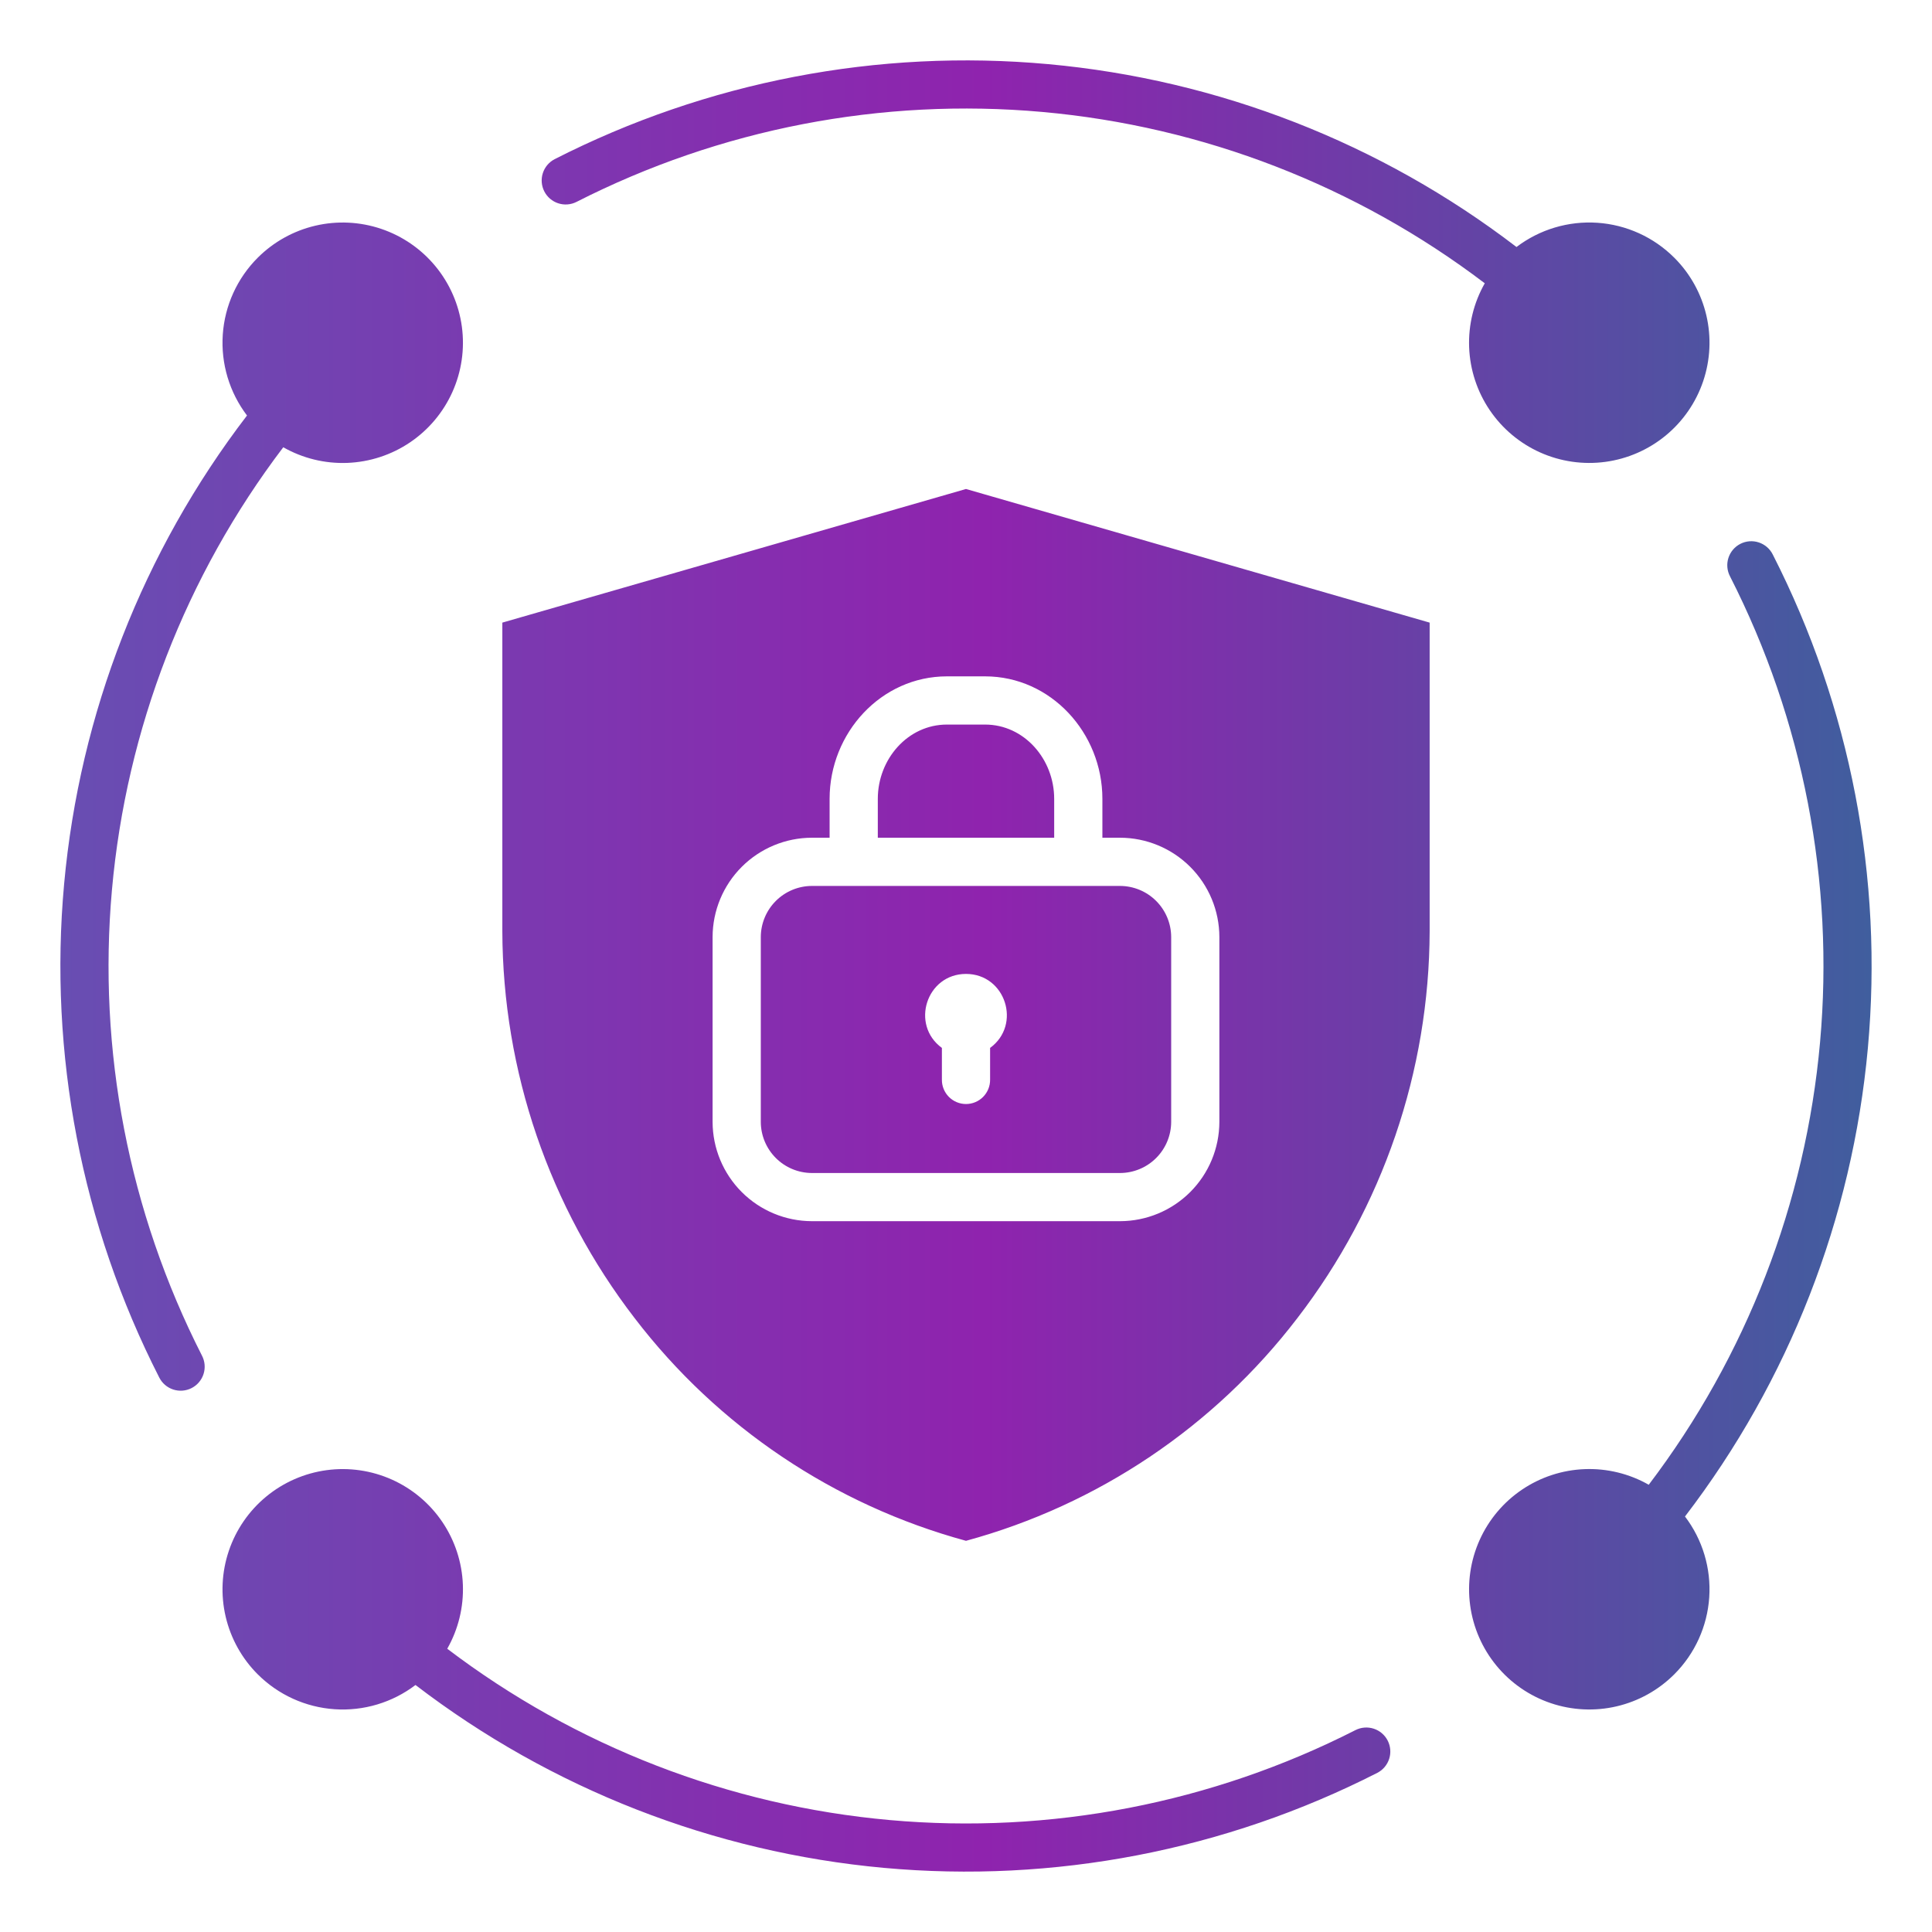 <svg width="512" height="512" viewBox="0 0 512 512" fill="none" xmlns="http://www.w3.org/2000/svg">
<path fill-rule="evenodd" clip-rule="evenodd" d="M443.704 443.706C439.505 447.904 434.216 450.844 428.434 452.196C422.652 453.547 416.608 453.257 410.983 451.356C405.357 449.456 400.375 446.021 396.598 441.44C392.821 436.858 390.399 431.313 389.606 425.428C388.812 419.544 389.679 413.555 392.108 408.137C394.537 402.719 398.432 398.087 403.353 394.765C408.274 391.443 414.026 389.562 419.959 389.334C425.892 389.106 431.771 390.541 436.932 393.476C462.787 359.433 478.522 318.792 482.333 276.215C486.144 233.637 477.877 190.848 458.479 152.754C458.087 152.009 457.846 151.194 457.772 150.355C457.697 149.517 457.789 148.671 458.044 147.869C458.298 147.066 458.709 146.322 459.253 145.68C459.797 145.037 460.464 144.509 461.213 144.126C461.963 143.743 462.781 143.512 463.621 143.448C464.46 143.383 465.304 143.486 466.104 143.751C466.903 144.015 467.642 144.435 468.278 144.987C468.914 145.539 469.434 146.212 469.807 146.966C490.384 187.322 499.119 232.677 495.001 277.789C490.884 322.9 474.082 365.925 446.539 401.888C451.203 408.023 453.486 415.64 452.965 423.329C452.444 431.018 449.154 438.257 443.704 443.706ZM68.294 443.706C64.097 439.507 61.156 434.218 59.804 428.436C58.453 422.654 58.743 416.61 60.644 410.985C62.544 405.36 65.979 400.377 70.56 396.6C75.141 392.823 80.687 390.401 86.571 389.607C92.456 388.814 98.445 389.68 103.863 392.109C109.281 394.538 113.912 398.433 117.235 403.354C120.557 408.275 122.439 414.027 122.666 419.96C122.894 425.893 121.46 431.772 118.524 436.933C152.567 462.788 193.207 478.524 235.785 482.335C278.362 486.146 321.151 477.878 359.244 458.48C360.745 457.731 362.48 457.604 364.073 458.127C365.667 458.651 366.989 459.782 367.752 461.276C368.515 462.769 368.658 464.503 368.148 466.101C367.639 467.699 366.52 469.032 365.033 469.808C324.678 490.385 279.322 499.12 234.211 495.003C189.099 490.885 146.075 474.083 110.111 446.54C103.977 451.203 96.361 453.485 88.674 452.964C80.986 452.443 73.748 449.154 68.299 443.706H68.294ZM68.299 68.3C72.499 64.103 77.788 61.162 83.57 59.81C89.351 58.458 95.396 58.749 101.021 60.65C106.646 62.55 111.629 65.985 115.406 70.566C119.183 75.147 121.605 80.693 122.399 86.578C123.192 92.462 122.325 98.451 119.896 103.869C117.467 109.287 113.572 113.919 108.651 117.241C103.73 120.563 97.978 122.444 92.045 122.672C86.112 122.9 80.233 121.465 75.071 118.529C49.217 152.571 33.482 193.211 29.67 235.787C25.858 278.363 34.124 321.152 53.519 359.245C53.908 359.99 54.146 360.804 54.219 361.641C54.291 362.478 54.197 363.321 53.942 364.122C53.687 364.922 53.276 365.665 52.733 366.305C52.189 366.946 51.524 367.473 50.776 367.855C50.028 368.237 49.212 368.468 48.374 368.533C47.536 368.598 46.694 368.496 45.896 368.234C45.098 367.972 44.359 367.554 43.723 367.005C43.088 366.456 42.567 365.786 42.191 365.034C21.614 324.678 12.88 279.323 16.997 234.211C21.115 189.1 37.916 146.075 65.459 110.111C60.797 103.977 58.516 96.361 59.038 88.673C59.561 80.986 62.851 73.748 68.299 68.3ZM443.709 68.3C447.907 72.5 450.848 77.789 452.199 83.57C453.551 89.352 453.26 95.397 451.36 101.022C449.459 106.647 446.025 111.63 441.444 115.407C436.862 119.184 431.317 121.606 425.432 122.4C419.548 123.193 413.559 122.326 408.141 119.897C402.723 117.468 398.091 113.573 394.769 108.652C391.446 103.731 389.565 97.979 389.337 92.046C389.11 86.112 390.545 80.234 393.48 75.072C359.437 49.216 318.796 33.479 276.217 29.667C233.639 25.855 190.848 34.122 152.753 53.52C151.253 54.27 149.518 54.397 147.924 53.873C146.331 53.35 145.009 52.218 144.246 50.725C143.483 49.231 143.34 47.497 143.849 45.899C144.358 44.301 145.478 42.969 146.964 42.192C187.32 21.616 232.676 12.881 277.788 16.998C322.899 21.116 365.924 37.917 401.888 65.46C408.023 60.797 415.641 58.515 423.329 59.037C431.017 59.559 438.256 62.85 443.704 68.3H443.709ZM168.19 349.324C190.201 378.086 221.053 398.819 255.999 408.331C290.945 398.819 321.797 378.086 343.807 349.324C366.445 319.917 378.768 283.873 378.873 246.761V165L255.999 129.589L133.125 165V246.761C133.23 283.873 145.553 319.917 168.19 349.324ZM219.853 222.008V211.7C219.853 194.226 233.51 179.242 250.945 179.242H261.052C278.489 179.242 292.145 194.227 292.145 211.7V222.005H296.845C303.815 222.022 310.495 224.798 315.424 229.727C320.352 234.655 323.129 241.335 323.145 248.305V297.325C323.129 304.295 320.352 310.975 315.424 315.904C310.495 320.832 303.815 323.609 296.845 323.625H215.145C208.175 323.609 201.495 320.832 196.567 315.904C191.638 310.975 188.862 304.295 188.845 297.325V248.305C188.862 241.335 191.638 234.655 196.567 229.727C201.495 224.798 208.175 222.022 215.145 222.005L219.853 222.008ZM279.37 222.008H232.628V211.7C232.628 201.173 240.577 192.017 250.945 192.017H261.052C271.421 192.017 279.37 201.174 279.37 211.7V222.005V222.008ZM296.847 234.783C300.43 234.798 303.863 236.228 306.396 238.762C308.93 241.296 310.36 244.728 310.374 248.311V297.331C310.36 300.914 308.93 304.347 306.396 306.88C303.863 309.414 300.43 310.844 296.847 310.859H215.147C211.564 310.845 208.132 309.415 205.598 306.881C203.064 304.347 201.634 300.915 201.619 297.331V248.311C201.634 244.728 203.064 241.296 205.598 238.762C208.132 236.228 211.564 234.798 215.147 234.783H296.847ZM255.999 258.1C266.484 258.1 270.799 271.564 262.386 277.709V286.109C262.397 286.955 262.24 287.794 261.923 288.578C261.607 289.362 261.138 290.076 260.544 290.678C259.95 291.279 259.242 291.757 258.462 292.083C257.682 292.409 256.844 292.577 255.999 292.577C255.153 292.577 254.316 292.409 253.536 292.083C252.756 291.757 252.048 291.279 251.454 290.678C250.859 290.076 250.391 289.362 250.074 288.578C249.758 287.794 249.601 286.955 249.611 286.109V277.709C241.199 271.566 245.513 258.1 255.999 258.1Z" fill="url(#paint0_linear_791_4817)"/>
<defs>
<linearGradient id="paint0_linear_791_4817" x1="495.995" y1="256" x2="16.004" y2="256" gradientUnits="userSpaceOnUse">
<stop stop-color="#405E9E"/>
<stop offset="0.49" stop-color="#8F23AE"/>
<stop offset="1" stop-color="#684EB2"/>
</linearGradient>
</defs>
</svg>
